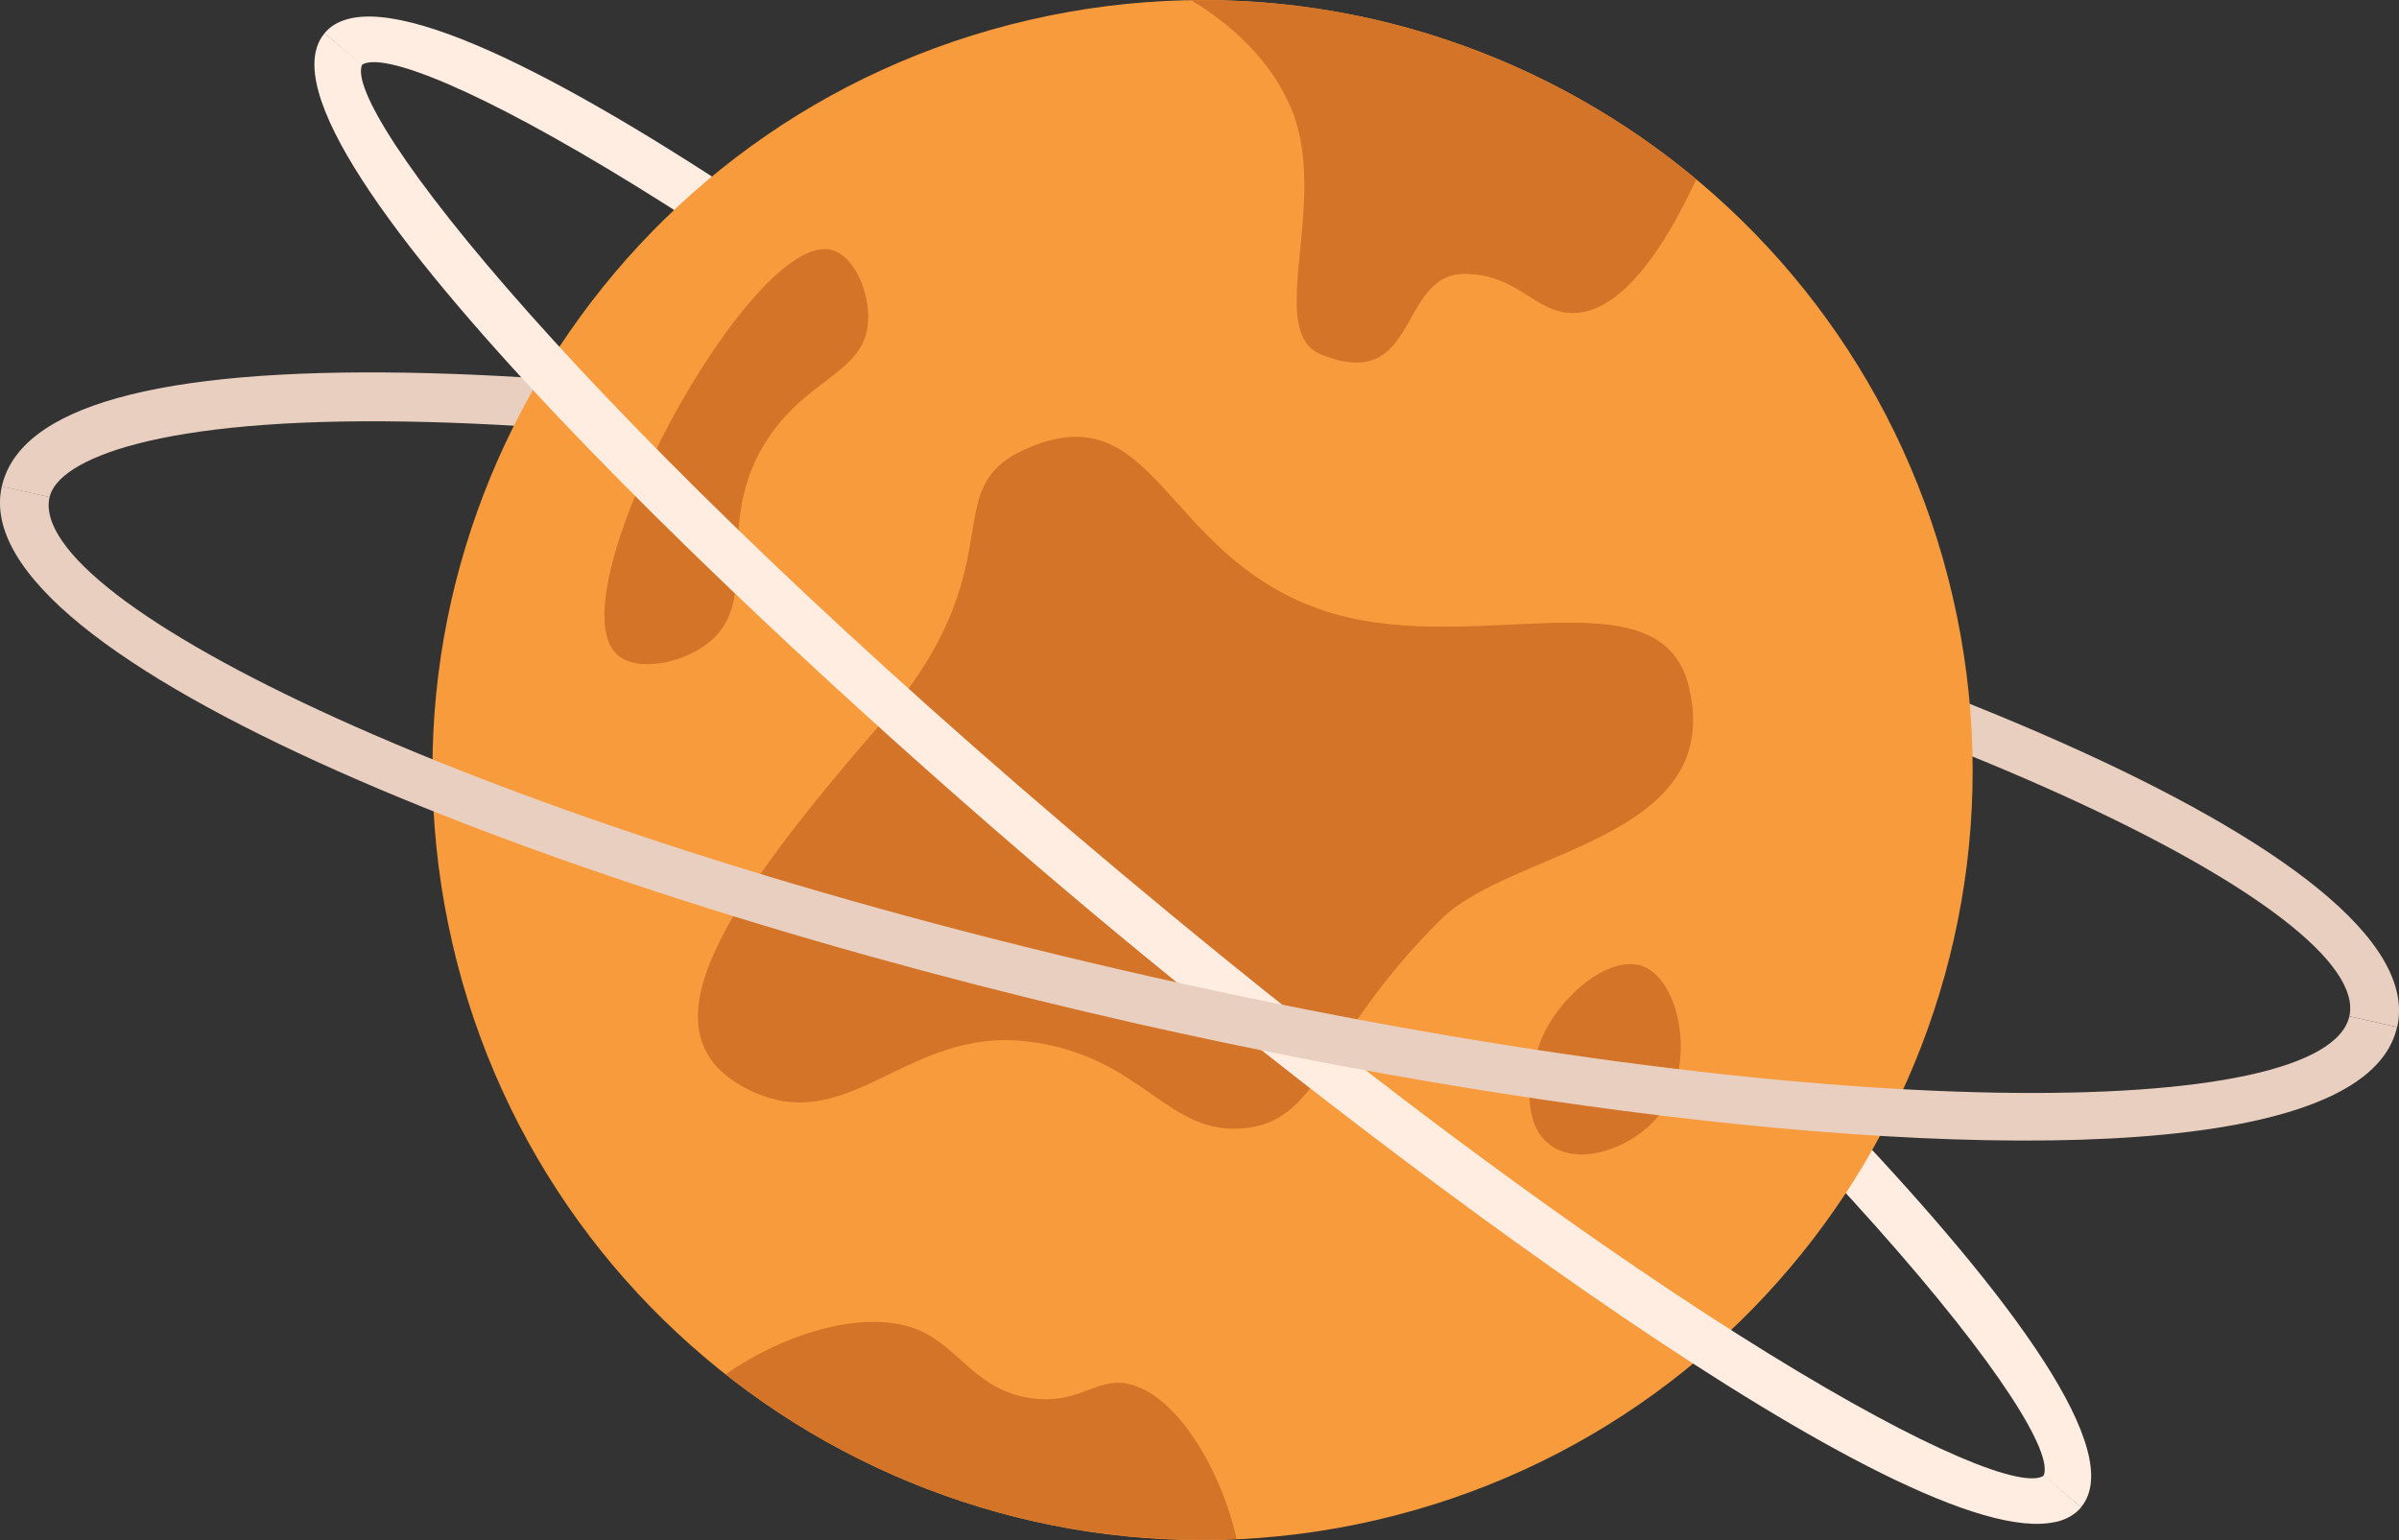 <?xml version="1.0" encoding="UTF-8"?>
<svg id="Layer_2" data-name="Layer 2" xmlns="http://www.w3.org/2000/svg" xmlns:xlink="http://www.w3.org/1999/xlink" viewBox="0 0 211.6 135.85">
  <rect x="0" y="0" width="211.6" height="135.85" fill="#333333" stroke="none"/>
  <defs>
    <style>
      .cls-1 {
        fill: #f89b3c;
      }

      .cls-1, .cls-2, .cls-3, .cls-4, .cls-5 {
        stroke-width: 0px;
      }

      .cls-2 {
        fill: #ffede1;
      }

      .cls-3 {
        fill: #d37428;
      }

      .cls-4 {
        fill: none;
      }

      .cls-5 {
        fill: #e9cfc0;
      }

      .cls-6 {
        clip-path: url(#clippath);
      }
    </style>
    <clipPath id="clippath">
      <rect class="cls-4" width="211.6" height="135.85"/>
    </clipPath>
  </defs>
  <g id="Layer_1-2" data-name="Layer 1">
    <g class="cls-6">
      <path class="cls-5" d="M211.43,90.6l-4.21-.95c2.07-9.17-37.28-28.79-97.05-42.28-27.51-6.21-53.86-9.83-74.19-10.18-22.13-.39-30.86,3.35-31.61,6.67l-4.21-.95c1.59-7.04,13.66-10.42,35.9-10.03,20.61.36,47.27,4.01,75.07,10.29,51.21,11.56,103.77,32.12,100.31,47.44"/>
      <path class="cls-2" d="M183.56,132.96l-3.31-2.78c1.77-3.91-18.98-31.05-66.71-71.12C65.81,19.01,35.47,3.26,31.9,5.73l-3.28-2.8c8.08-9.63,60.9,30.35,87.69,52.83,26.79,22.49,75.33,67.56,67.24,77.2"/>
      <path class="cls-1" d="M39.9,83.2C31.46,46.66,54.25,10.19,90.79,1.76c36.54-8.44,73.01,14.35,81.45,50.89,8.44,36.54-14.35,73.01-50.89,81.45-36.54,8.44-73.01-14.35-81.45-50.89"/>
      <path class="cls-3" d="M116.38,53.73c-13.91-4.89-14.45-19.29-25.99-14.08-8.02,3.62-.51,10.11-12.72,24.2-13.76,15.88-21.22,27.05-12.1,32.03,9.12,4.98,14.13-5.33,25.06-4.01,10.35,1.24,12.28,8.58,19.48,7.61,6.43-.87,6.69-8.21,17.01-18.4,6.25-6.17,24.98-6.95,21.87-20.4-2.46-10.65-19.43-2.31-32.61-6.94"/>
      <path class="cls-3" d="M62.44,56.74c4.78-3.73.44-10.28,5.07-17.71,3.56-5.71,8.76-6.06,9.06-10.65.16-2.54-1.21-5.84-3.24-6.34-7.11-1.74-24.52,30.43-18.93,35.67,1.7,1.6,5.7.86,8.05-.97"/>
      <path class="cls-3" d="M113.83,9.43c3.57,8.18-2.35,19.78,2.68,21.83,8.8,3.58,6.68-7.25,12.83-7.1,4.63.11,6.05,3.44,9.36,3.45,2.87.01,6.56-2.49,10.92-11.79C137.35,5.59,121.61-.24,105.08.02c4.78,2.93,7.37,6.24,8.75,9.41"/>
      <path class="cls-3" d="M99.37,122.04c-2.74-.47-4.2,1.82-8.26,1.32-4.92-.6-6.43-4.41-9.94-5.97-4.64-2.06-11.91.18-17.16,3.84,12.54,9.89,28.46,15.29,45.06,14.54-1.41-6.4-5.53-13-9.7-13.72"/>
      <path class="cls-3" d="M136.22,91.09c-1.36,2.78-2.29,7.86.52,9.92,2.65,1.94,7.24.2,9.47-2.48,3.54-4.26,2.06-12.01-1.3-13.29-2.77-1.05-6.95,2.28-8.69,5.85"/>
      <path class="cls-2" d="M181.31,134.25c-12.9,2.98-60.47-33.17-85.44-54.13C69.07,57.64,20.54,12.57,28.63,2.93l3.31,2.77c-1.78,3.91,18.97,31.05,66.71,71.12,47.73,40.06,78.12,55.8,81.64,53.34l3.28,2.8c-.55.65-1.31,1.08-2.25,1.3"/>
      <path class="cls-5" d="M199.32,98.77c-19.89,4.59-60.77.17-98.85-8.43C49.26,78.78-3.3,58.22.16,42.9l4.21.95c-2.07,9.17,37.28,28.78,97.05,42.28,59.77,13.49,103.73,12.68,105.8,3.52l4.21.95c-.89,3.93-5.25,6.59-12.11,8.17"/>
    </g>
  </g>
</svg>